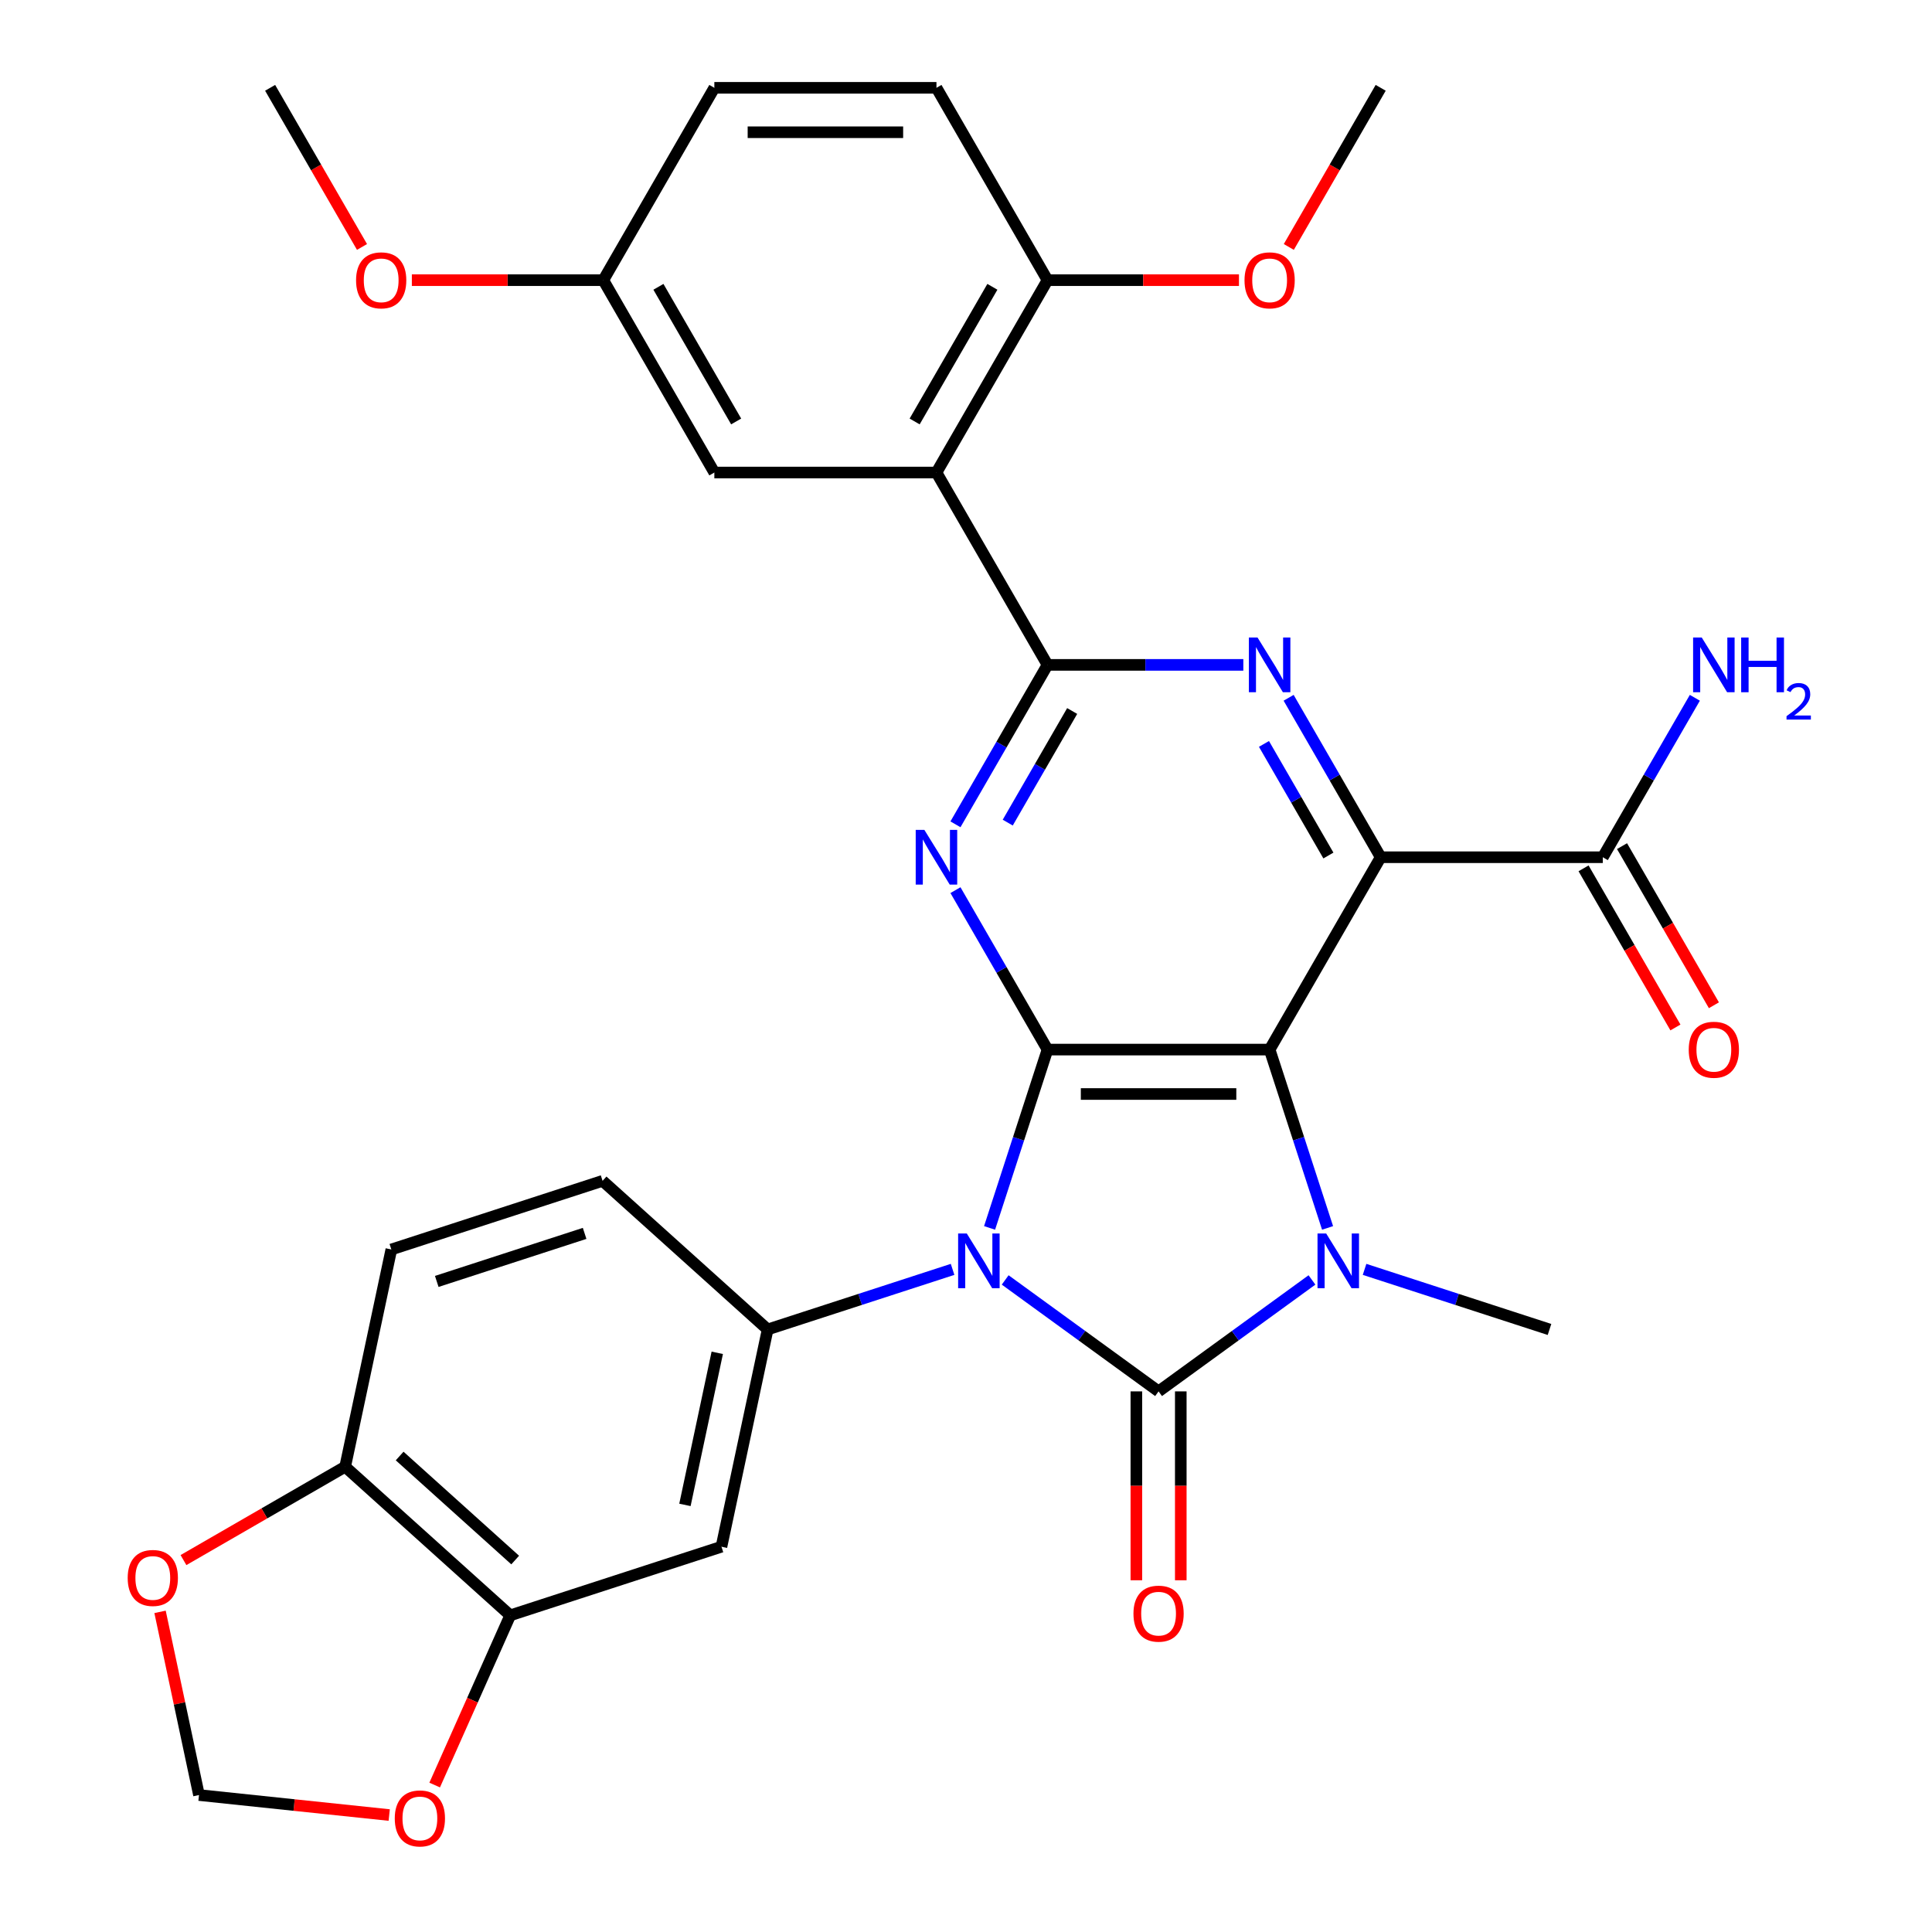 <?xml version='1.0' encoding='iso-8859-1'?>
<svg version='1.1' baseProfile='full'
              xmlns='http://www.w3.org/2000/svg'
                      xmlns:rdkit='http://www.rdkit.org/xml'
                      xmlns:xlink='http://www.w3.org/1999/xlink'
                  xml:space='preserve'
width='1000px' height='1000px' viewBox='0 0 1000 1000'>
<!-- END OF HEADER -->
<rect style='opacity:1.0;fill:#FFFFFF;stroke:none' width='1000' height='1000' x='0' y='0'> </rect>
<path class='bond-0' d='M 520.281,662.493 L 559.978,691.334' style='fill:none;fill-rule:evenodd;stroke:#0000FF;stroke-width:6px;stroke-linecap:butt;stroke-linejoin:miter;stroke-opacity:1' />
<path class='bond-0' d='M 559.978,691.334 L 599.675,720.176' style='fill:none;fill-rule:evenodd;stroke:#000000;stroke-width:6px;stroke-linecap:butt;stroke-linejoin:miter;stroke-opacity:1' />
<path class='bond-2' d='M 512.201,635.567 L 527.197,589.416' style='fill:none;fill-rule:evenodd;stroke:#0000FF;stroke-width:6px;stroke-linecap:butt;stroke-linejoin:miter;stroke-opacity:1' />
<path class='bond-2' d='M 527.197,589.416 L 542.192,543.264' style='fill:none;fill-rule:evenodd;stroke:#000000;stroke-width:6px;stroke-linecap:butt;stroke-linejoin:miter;stroke-opacity:1' />
<path class='bond-9' d='M 493.053,657.025 L 445.191,672.576' style='fill:none;fill-rule:evenodd;stroke:#0000FF;stroke-width:6px;stroke-linecap:butt;stroke-linejoin:miter;stroke-opacity:1' />
<path class='bond-9' d='M 445.191,672.576 L 397.329,688.127' style='fill:none;fill-rule:evenodd;stroke:#000000;stroke-width:6px;stroke-linecap:butt;stroke-linejoin:miter;stroke-opacity:1' />
<path class='bond-3' d='M 599.675,720.176 L 639.372,691.334' style='fill:none;fill-rule:evenodd;stroke:#000000;stroke-width:6px;stroke-linecap:butt;stroke-linejoin:miter;stroke-opacity:1' />
<path class='bond-3' d='M 639.372,691.334 L 679.068,662.493' style='fill:none;fill-rule:evenodd;stroke:#0000FF;stroke-width:6px;stroke-linecap:butt;stroke-linejoin:miter;stroke-opacity:1' />
<path class='bond-13' d='M 588.178,720.176 L 588.178,769.061' style='fill:none;fill-rule:evenodd;stroke:#000000;stroke-width:6px;stroke-linecap:butt;stroke-linejoin:miter;stroke-opacity:1' />
<path class='bond-13' d='M 588.178,769.061 L 588.178,817.946' style='fill:none;fill-rule:evenodd;stroke:#FF0000;stroke-width:6px;stroke-linecap:butt;stroke-linejoin:miter;stroke-opacity:1' />
<path class='bond-13' d='M 611.171,720.176 L 611.171,769.061' style='fill:none;fill-rule:evenodd;stroke:#000000;stroke-width:6px;stroke-linecap:butt;stroke-linejoin:miter;stroke-opacity:1' />
<path class='bond-13' d='M 611.171,769.061 L 611.171,817.946' style='fill:none;fill-rule:evenodd;stroke:#FF0000;stroke-width:6px;stroke-linecap:butt;stroke-linejoin:miter;stroke-opacity:1' />
<path class='bond-1' d='M 657.157,543.264 L 542.192,543.264' style='fill:none;fill-rule:evenodd;stroke:#000000;stroke-width:6px;stroke-linecap:butt;stroke-linejoin:miter;stroke-opacity:1' />
<path class='bond-1' d='M 639.912,566.257 L 559.437,566.257' style='fill:none;fill-rule:evenodd;stroke:#000000;stroke-width:6px;stroke-linecap:butt;stroke-linejoin:miter;stroke-opacity:1' />
<path class='bond-4' d='M 657.157,543.264 L 714.639,443.702' style='fill:none;fill-rule:evenodd;stroke:#000000;stroke-width:6px;stroke-linecap:butt;stroke-linejoin:miter;stroke-opacity:1' />
<path class='bond-32' d='M 657.157,543.264 L 672.152,589.416' style='fill:none;fill-rule:evenodd;stroke:#000000;stroke-width:6px;stroke-linecap:butt;stroke-linejoin:miter;stroke-opacity:1' />
<path class='bond-32' d='M 672.152,589.416 L 687.148,635.567' style='fill:none;fill-rule:evenodd;stroke:#0000FF;stroke-width:6px;stroke-linecap:butt;stroke-linejoin:miter;stroke-opacity:1' />
<path class='bond-5' d='M 542.192,543.264 L 518.369,502' style='fill:none;fill-rule:evenodd;stroke:#000000;stroke-width:6px;stroke-linecap:butt;stroke-linejoin:miter;stroke-opacity:1' />
<path class='bond-5' d='M 518.369,502 L 494.545,460.736' style='fill:none;fill-rule:evenodd;stroke:#0000FF;stroke-width:6px;stroke-linecap:butt;stroke-linejoin:miter;stroke-opacity:1' />
<path class='bond-23' d='M 706.297,657.025 L 754.158,672.576' style='fill:none;fill-rule:evenodd;stroke:#0000FF;stroke-width:6px;stroke-linecap:butt;stroke-linejoin:miter;stroke-opacity:1' />
<path class='bond-23' d='M 754.158,672.576 L 802.02,688.127' style='fill:none;fill-rule:evenodd;stroke:#000000;stroke-width:6px;stroke-linecap:butt;stroke-linejoin:miter;stroke-opacity:1' />
<path class='bond-10' d='M 714.639,443.702 L 829.603,443.702' style='fill:none;fill-rule:evenodd;stroke:#000000;stroke-width:6px;stroke-linecap:butt;stroke-linejoin:miter;stroke-opacity:1' />
<path class='bond-34' d='M 714.639,443.702 L 690.815,402.438' style='fill:none;fill-rule:evenodd;stroke:#000000;stroke-width:6px;stroke-linecap:butt;stroke-linejoin:miter;stroke-opacity:1' />
<path class='bond-34' d='M 690.815,402.438 L 666.991,361.174' style='fill:none;fill-rule:evenodd;stroke:#0000FF;stroke-width:6px;stroke-linecap:butt;stroke-linejoin:miter;stroke-opacity:1' />
<path class='bond-34' d='M 687.579,442.819 L 670.903,413.935' style='fill:none;fill-rule:evenodd;stroke:#000000;stroke-width:6px;stroke-linecap:butt;stroke-linejoin:miter;stroke-opacity:1' />
<path class='bond-34' d='M 670.903,413.935 L 654.226,385.05' style='fill:none;fill-rule:evenodd;stroke:#0000FF;stroke-width:6px;stroke-linecap:butt;stroke-linejoin:miter;stroke-opacity:1' />
<path class='bond-6' d='M 494.545,426.668 L 518.369,385.404' style='fill:none;fill-rule:evenodd;stroke:#0000FF;stroke-width:6px;stroke-linecap:butt;stroke-linejoin:miter;stroke-opacity:1' />
<path class='bond-6' d='M 518.369,385.404 L 542.192,344.14' style='fill:none;fill-rule:evenodd;stroke:#000000;stroke-width:6px;stroke-linecap:butt;stroke-linejoin:miter;stroke-opacity:1' />
<path class='bond-6' d='M 521.605,425.785 L 538.281,396.901' style='fill:none;fill-rule:evenodd;stroke:#0000FF;stroke-width:6px;stroke-linecap:butt;stroke-linejoin:miter;stroke-opacity:1' />
<path class='bond-6' d='M 538.281,396.901 L 554.958,368.016' style='fill:none;fill-rule:evenodd;stroke:#000000;stroke-width:6px;stroke-linecap:butt;stroke-linejoin:miter;stroke-opacity:1' />
<path class='bond-7' d='M 542.192,344.14 L 592.868,344.14' style='fill:none;fill-rule:evenodd;stroke:#000000;stroke-width:6px;stroke-linecap:butt;stroke-linejoin:miter;stroke-opacity:1' />
<path class='bond-7' d='M 592.868,344.14 L 643.543,344.14' style='fill:none;fill-rule:evenodd;stroke:#0000FF;stroke-width:6px;stroke-linecap:butt;stroke-linejoin:miter;stroke-opacity:1' />
<path class='bond-8' d='M 542.192,344.14 L 484.71,244.578' style='fill:none;fill-rule:evenodd;stroke:#000000;stroke-width:6px;stroke-linecap:butt;stroke-linejoin:miter;stroke-opacity:1' />
<path class='bond-14' d='M 484.71,244.578 L 542.192,145.016' style='fill:none;fill-rule:evenodd;stroke:#000000;stroke-width:6px;stroke-linecap:butt;stroke-linejoin:miter;stroke-opacity:1' />
<path class='bond-14' d='M 473.42,218.148 L 513.658,148.454' style='fill:none;fill-rule:evenodd;stroke:#000000;stroke-width:6px;stroke-linecap:butt;stroke-linejoin:miter;stroke-opacity:1' />
<path class='bond-15' d='M 484.71,244.578 L 369.746,244.578' style='fill:none;fill-rule:evenodd;stroke:#000000;stroke-width:6px;stroke-linecap:butt;stroke-linejoin:miter;stroke-opacity:1' />
<path class='bond-11' d='M 397.329,688.127 L 373.427,800.579' style='fill:none;fill-rule:evenodd;stroke:#000000;stroke-width:6px;stroke-linecap:butt;stroke-linejoin:miter;stroke-opacity:1' />
<path class='bond-11' d='M 371.253,700.215 L 354.522,778.931' style='fill:none;fill-rule:evenodd;stroke:#000000;stroke-width:6px;stroke-linecap:butt;stroke-linejoin:miter;stroke-opacity:1' />
<path class='bond-19' d='M 397.329,688.127 L 311.894,611.201' style='fill:none;fill-rule:evenodd;stroke:#000000;stroke-width:6px;stroke-linecap:butt;stroke-linejoin:miter;stroke-opacity:1' />
<path class='bond-21' d='M 819.647,449.45 L 843.424,490.634' style='fill:none;fill-rule:evenodd;stroke:#000000;stroke-width:6px;stroke-linecap:butt;stroke-linejoin:miter;stroke-opacity:1' />
<path class='bond-21' d='M 843.424,490.634 L 867.202,531.818' style='fill:none;fill-rule:evenodd;stroke:#FF0000;stroke-width:6px;stroke-linecap:butt;stroke-linejoin:miter;stroke-opacity:1' />
<path class='bond-21' d='M 839.559,437.954 L 863.337,479.138' style='fill:none;fill-rule:evenodd;stroke:#000000;stroke-width:6px;stroke-linecap:butt;stroke-linejoin:miter;stroke-opacity:1' />
<path class='bond-21' d='M 863.337,479.138 L 887.114,520.322' style='fill:none;fill-rule:evenodd;stroke:#FF0000;stroke-width:6px;stroke-linecap:butt;stroke-linejoin:miter;stroke-opacity:1' />
<path class='bond-25' d='M 829.603,443.702 L 853.427,402.438' style='fill:none;fill-rule:evenodd;stroke:#000000;stroke-width:6px;stroke-linecap:butt;stroke-linejoin:miter;stroke-opacity:1' />
<path class='bond-25' d='M 853.427,402.438 L 877.25,361.174' style='fill:none;fill-rule:evenodd;stroke:#0000FF;stroke-width:6px;stroke-linecap:butt;stroke-linejoin:miter;stroke-opacity:1' />
<path class='bond-12' d='M 373.427,800.579 L 264.089,836.105' style='fill:none;fill-rule:evenodd;stroke:#000000;stroke-width:6px;stroke-linecap:butt;stroke-linejoin:miter;stroke-opacity:1' />
<path class='bond-17' d='M 264.089,836.105 L 244.537,880.021' style='fill:none;fill-rule:evenodd;stroke:#000000;stroke-width:6px;stroke-linecap:butt;stroke-linejoin:miter;stroke-opacity:1' />
<path class='bond-17' d='M 244.537,880.021 L 224.985,923.936' style='fill:none;fill-rule:evenodd;stroke:#FF0000;stroke-width:6px;stroke-linecap:butt;stroke-linejoin:miter;stroke-opacity:1' />
<path class='bond-33' d='M 264.089,836.105 L 178.654,759.179' style='fill:none;fill-rule:evenodd;stroke:#000000;stroke-width:6px;stroke-linecap:butt;stroke-linejoin:miter;stroke-opacity:1' />
<path class='bond-33' d='M 266.659,807.479 L 206.855,753.631' style='fill:none;fill-rule:evenodd;stroke:#000000;stroke-width:6px;stroke-linecap:butt;stroke-linejoin:miter;stroke-opacity:1' />
<path class='bond-24' d='M 542.192,145.016 L 484.71,45.455' style='fill:none;fill-rule:evenodd;stroke:#000000;stroke-width:6px;stroke-linecap:butt;stroke-linejoin:miter;stroke-opacity:1' />
<path class='bond-28' d='M 542.192,145.016 L 591.738,145.016' style='fill:none;fill-rule:evenodd;stroke:#000000;stroke-width:6px;stroke-linecap:butt;stroke-linejoin:miter;stroke-opacity:1' />
<path class='bond-28' d='M 591.738,145.016 L 641.283,145.016' style='fill:none;fill-rule:evenodd;stroke:#FF0000;stroke-width:6px;stroke-linecap:butt;stroke-linejoin:miter;stroke-opacity:1' />
<path class='bond-26' d='M 369.746,244.578 L 312.264,145.016' style='fill:none;fill-rule:evenodd;stroke:#000000;stroke-width:6px;stroke-linecap:butt;stroke-linejoin:miter;stroke-opacity:1' />
<path class='bond-26' d='M 381.036,218.148 L 340.799,148.454' style='fill:none;fill-rule:evenodd;stroke:#000000;stroke-width:6px;stroke-linecap:butt;stroke-linejoin:miter;stroke-opacity:1' />
<path class='bond-16' d='M 178.654,759.179 L 202.557,646.727' style='fill:none;fill-rule:evenodd;stroke:#000000;stroke-width:6px;stroke-linecap:butt;stroke-linejoin:miter;stroke-opacity:1' />
<path class='bond-18' d='M 178.654,759.179 L 136.81,783.338' style='fill:none;fill-rule:evenodd;stroke:#000000;stroke-width:6px;stroke-linecap:butt;stroke-linejoin:miter;stroke-opacity:1' />
<path class='bond-18' d='M 136.81,783.338 L 94.966,807.496' style='fill:none;fill-rule:evenodd;stroke:#FF0000;stroke-width:6px;stroke-linecap:butt;stroke-linejoin:miter;stroke-opacity:1' />
<path class='bond-20' d='M 201.455,939.462 L 152.225,934.287' style='fill:none;fill-rule:evenodd;stroke:#FF0000;stroke-width:6px;stroke-linecap:butt;stroke-linejoin:miter;stroke-opacity:1' />
<path class='bond-20' d='M 152.225,934.287 L 102.995,929.113' style='fill:none;fill-rule:evenodd;stroke:#000000;stroke-width:6px;stroke-linecap:butt;stroke-linejoin:miter;stroke-opacity:1' />
<path class='bond-35' d='M 82.841,834.295 L 92.918,881.704' style='fill:none;fill-rule:evenodd;stroke:#FF0000;stroke-width:6px;stroke-linecap:butt;stroke-linejoin:miter;stroke-opacity:1' />
<path class='bond-35' d='M 92.918,881.704 L 102.995,929.113' style='fill:none;fill-rule:evenodd;stroke:#000000;stroke-width:6px;stroke-linecap:butt;stroke-linejoin:miter;stroke-opacity:1' />
<path class='bond-22' d='M 311.894,611.201 L 202.557,646.727' style='fill:none;fill-rule:evenodd;stroke:#000000;stroke-width:6px;stroke-linecap:butt;stroke-linejoin:miter;stroke-opacity:1' />
<path class='bond-22' d='M 302.599,638.398 L 226.063,663.266' style='fill:none;fill-rule:evenodd;stroke:#000000;stroke-width:6px;stroke-linecap:butt;stroke-linejoin:miter;stroke-opacity:1' />
<path class='bond-36' d='M 484.71,45.455 L 369.746,45.455' style='fill:none;fill-rule:evenodd;stroke:#000000;stroke-width:6px;stroke-linecap:butt;stroke-linejoin:miter;stroke-opacity:1' />
<path class='bond-36' d='M 467.466,68.447 L 386.991,68.447' style='fill:none;fill-rule:evenodd;stroke:#000000;stroke-width:6px;stroke-linecap:butt;stroke-linejoin:miter;stroke-opacity:1' />
<path class='bond-27' d='M 312.264,145.016 L 369.746,45.455' style='fill:none;fill-rule:evenodd;stroke:#000000;stroke-width:6px;stroke-linecap:butt;stroke-linejoin:miter;stroke-opacity:1' />
<path class='bond-29' d='M 312.264,145.016 L 262.719,145.016' style='fill:none;fill-rule:evenodd;stroke:#000000;stroke-width:6px;stroke-linecap:butt;stroke-linejoin:miter;stroke-opacity:1' />
<path class='bond-29' d='M 262.719,145.016 L 213.174,145.016' style='fill:none;fill-rule:evenodd;stroke:#FF0000;stroke-width:6px;stroke-linecap:butt;stroke-linejoin:miter;stroke-opacity:1' />
<path class='bond-30' d='M 667.084,127.822 L 690.861,86.638' style='fill:none;fill-rule:evenodd;stroke:#FF0000;stroke-width:6px;stroke-linecap:butt;stroke-linejoin:miter;stroke-opacity:1' />
<path class='bond-30' d='M 690.861,86.638 L 714.639,45.455' style='fill:none;fill-rule:evenodd;stroke:#000000;stroke-width:6px;stroke-linecap:butt;stroke-linejoin:miter;stroke-opacity:1' />
<path class='bond-31' d='M 187.373,127.822 L 163.595,86.638' style='fill:none;fill-rule:evenodd;stroke:#FF0000;stroke-width:6px;stroke-linecap:butt;stroke-linejoin:miter;stroke-opacity:1' />
<path class='bond-31' d='M 163.595,86.638 L 139.818,45.455' style='fill:none;fill-rule:evenodd;stroke:#000000;stroke-width:6px;stroke-linecap:butt;stroke-linejoin:miter;stroke-opacity:1' />
<path  class='atom-0' d='M 500.407 638.441
L 509.687 653.441
Q 510.607 654.921, 512.087 657.601
Q 513.567 660.281, 513.647 660.441
L 513.647 638.441
L 517.407 638.441
L 517.407 666.761
L 513.527 666.761
L 503.567 650.361
Q 502.407 648.441, 501.167 646.241
Q 499.967 644.041, 499.607 643.361
L 499.607 666.761
L 495.927 666.761
L 495.927 638.441
L 500.407 638.441
' fill='#0000FF'/>
<path  class='atom-4' d='M 686.423 638.441
L 695.703 653.441
Q 696.623 654.921, 698.103 657.601
Q 699.583 660.281, 699.663 660.441
L 699.663 638.441
L 703.423 638.441
L 703.423 666.761
L 699.543 666.761
L 689.583 650.361
Q 688.423 648.441, 687.183 646.241
Q 685.983 644.041, 685.623 643.361
L 685.623 666.761
L 681.943 666.761
L 681.943 638.441
L 686.423 638.441
' fill='#0000FF'/>
<path  class='atom-6' d='M 478.45 429.542
L 487.73 444.542
Q 488.65 446.022, 490.13 448.702
Q 491.61 451.382, 491.69 451.542
L 491.69 429.542
L 495.45 429.542
L 495.45 457.862
L 491.57 457.862
L 481.61 441.462
Q 480.45 439.542, 479.21 437.342
Q 478.01 435.142, 477.65 434.462
L 477.65 457.862
L 473.97 457.862
L 473.97 429.542
L 478.45 429.542
' fill='#0000FF'/>
<path  class='atom-8' d='M 650.897 329.98
L 660.177 344.98
Q 661.097 346.46, 662.577 349.14
Q 664.057 351.82, 664.137 351.98
L 664.137 329.98
L 667.897 329.98
L 667.897 358.3
L 664.017 358.3
L 654.057 341.9
Q 652.897 339.98, 651.657 337.78
Q 650.457 335.58, 650.097 334.9
L 650.097 358.3
L 646.417 358.3
L 646.417 329.98
L 650.897 329.98
' fill='#0000FF'/>
<path  class='atom-14' d='M 586.675 835.22
Q 586.675 828.42, 590.035 824.62
Q 593.395 820.82, 599.675 820.82
Q 605.955 820.82, 609.315 824.62
Q 612.675 828.42, 612.675 835.22
Q 612.675 842.1, 609.275 846.02
Q 605.875 849.9, 599.675 849.9
Q 593.435 849.9, 590.035 846.02
Q 586.675 842.14, 586.675 835.22
M 599.675 846.7
Q 603.995 846.7, 606.315 843.82
Q 608.675 840.9, 608.675 835.22
Q 608.675 829.66, 606.315 826.86
Q 603.995 824.02, 599.675 824.02
Q 595.355 824.02, 592.995 826.82
Q 590.675 829.62, 590.675 835.22
Q 590.675 840.94, 592.995 843.82
Q 595.355 846.7, 599.675 846.7
' fill='#FF0000'/>
<path  class='atom-18' d='M 204.329 941.21
Q 204.329 934.41, 207.689 930.61
Q 211.049 926.81, 217.329 926.81
Q 223.609 926.81, 226.969 930.61
Q 230.329 934.41, 230.329 941.21
Q 230.329 948.09, 226.929 952.01
Q 223.529 955.89, 217.329 955.89
Q 211.089 955.89, 207.689 952.01
Q 204.329 948.13, 204.329 941.21
M 217.329 952.69
Q 221.649 952.69, 223.969 949.81
Q 226.329 946.89, 226.329 941.21
Q 226.329 935.65, 223.969 932.85
Q 221.649 930.01, 217.329 930.01
Q 213.009 930.01, 210.649 932.81
Q 208.329 935.61, 208.329 941.21
Q 208.329 946.93, 210.649 949.81
Q 213.009 952.69, 217.329 952.69
' fill='#FF0000'/>
<path  class='atom-19' d='M 66.092 816.741
Q 66.092 809.941, 69.452 806.141
Q 72.812 802.341, 79.092 802.341
Q 85.372 802.341, 88.732 806.141
Q 92.092 809.941, 92.092 816.741
Q 92.092 823.621, 88.692 827.541
Q 85.292 831.421, 79.092 831.421
Q 72.852 831.421, 69.452 827.541
Q 66.092 823.661, 66.092 816.741
M 79.092 828.221
Q 83.412 828.221, 85.732 825.341
Q 88.092 822.421, 88.092 816.741
Q 88.092 811.181, 85.732 808.381
Q 83.412 805.541, 79.092 805.541
Q 74.772 805.541, 72.412 808.341
Q 70.092 811.141, 70.092 816.741
Q 70.092 822.461, 72.412 825.341
Q 74.772 828.221, 79.092 828.221
' fill='#FF0000'/>
<path  class='atom-22' d='M 874.085 543.344
Q 874.085 536.544, 877.445 532.744
Q 880.805 528.944, 887.085 528.944
Q 893.365 528.944, 896.725 532.744
Q 900.085 536.544, 900.085 543.344
Q 900.085 550.224, 896.685 554.144
Q 893.285 558.024, 887.085 558.024
Q 880.845 558.024, 877.445 554.144
Q 874.085 550.264, 874.085 543.344
M 887.085 554.824
Q 891.405 554.824, 893.725 551.944
Q 896.085 549.024, 896.085 543.344
Q 896.085 537.784, 893.725 534.984
Q 891.405 532.144, 887.085 532.144
Q 882.765 532.144, 880.405 534.944
Q 878.085 537.744, 878.085 543.344
Q 878.085 549.064, 880.405 551.944
Q 882.765 554.824, 887.085 554.824
' fill='#FF0000'/>
<path  class='atom-26' d='M 880.825 329.98
L 890.105 344.98
Q 891.025 346.46, 892.505 349.14
Q 893.985 351.82, 894.065 351.98
L 894.065 329.98
L 897.825 329.98
L 897.825 358.3
L 893.945 358.3
L 883.985 341.9
Q 882.825 339.98, 881.585 337.78
Q 880.385 335.58, 880.025 334.9
L 880.025 358.3
L 876.345 358.3
L 876.345 329.98
L 880.825 329.98
' fill='#0000FF'/>
<path  class='atom-26' d='M 901.225 329.98
L 905.065 329.98
L 905.065 342.02
L 919.545 342.02
L 919.545 329.98
L 923.385 329.98
L 923.385 358.3
L 919.545 358.3
L 919.545 345.22
L 905.065 345.22
L 905.065 358.3
L 901.225 358.3
L 901.225 329.98
' fill='#0000FF'/>
<path  class='atom-26' d='M 924.758 357.307
Q 925.444 355.538, 927.081 354.561
Q 928.718 353.558, 930.988 353.558
Q 933.813 353.558, 935.397 355.089
Q 936.981 356.62, 936.981 359.339
Q 936.981 362.111, 934.922 364.699
Q 932.889 367.286, 928.665 370.348
L 937.298 370.348
L 937.298 372.46
L 924.705 372.46
L 924.705 370.691
Q 928.19 368.21, 930.249 366.362
Q 932.335 364.514, 933.338 362.851
Q 934.341 361.187, 934.341 359.471
Q 934.341 357.676, 933.443 356.673
Q 932.546 355.67, 930.988 355.67
Q 929.483 355.67, 928.48 356.277
Q 927.477 356.884, 926.764 358.231
L 924.758 357.307
' fill='#0000FF'/>
<path  class='atom-29' d='M 644.157 145.096
Q 644.157 138.296, 647.517 134.496
Q 650.877 130.696, 657.157 130.696
Q 663.437 130.696, 666.797 134.496
Q 670.157 138.296, 670.157 145.096
Q 670.157 151.976, 666.757 155.896
Q 663.357 159.776, 657.157 159.776
Q 650.917 159.776, 647.517 155.896
Q 644.157 152.016, 644.157 145.096
M 657.157 156.576
Q 661.477 156.576, 663.797 153.696
Q 666.157 150.776, 666.157 145.096
Q 666.157 139.536, 663.797 136.736
Q 661.477 133.896, 657.157 133.896
Q 652.837 133.896, 650.477 136.696
Q 648.157 139.496, 648.157 145.096
Q 648.157 150.816, 650.477 153.696
Q 652.837 156.576, 657.157 156.576
' fill='#FF0000'/>
<path  class='atom-30' d='M 184.3 145.096
Q 184.3 138.296, 187.66 134.496
Q 191.02 130.696, 197.3 130.696
Q 203.58 130.696, 206.94 134.496
Q 210.3 138.296, 210.3 145.096
Q 210.3 151.976, 206.9 155.896
Q 203.5 159.776, 197.3 159.776
Q 191.06 159.776, 187.66 155.896
Q 184.3 152.016, 184.3 145.096
M 197.3 156.576
Q 201.62 156.576, 203.94 153.696
Q 206.3 150.776, 206.3 145.096
Q 206.3 139.536, 203.94 136.736
Q 201.62 133.896, 197.3 133.896
Q 192.98 133.896, 190.62 136.696
Q 188.3 139.496, 188.3 145.096
Q 188.3 150.816, 190.62 153.696
Q 192.98 156.576, 197.3 156.576
' fill='#FF0000'/>
</svg>
